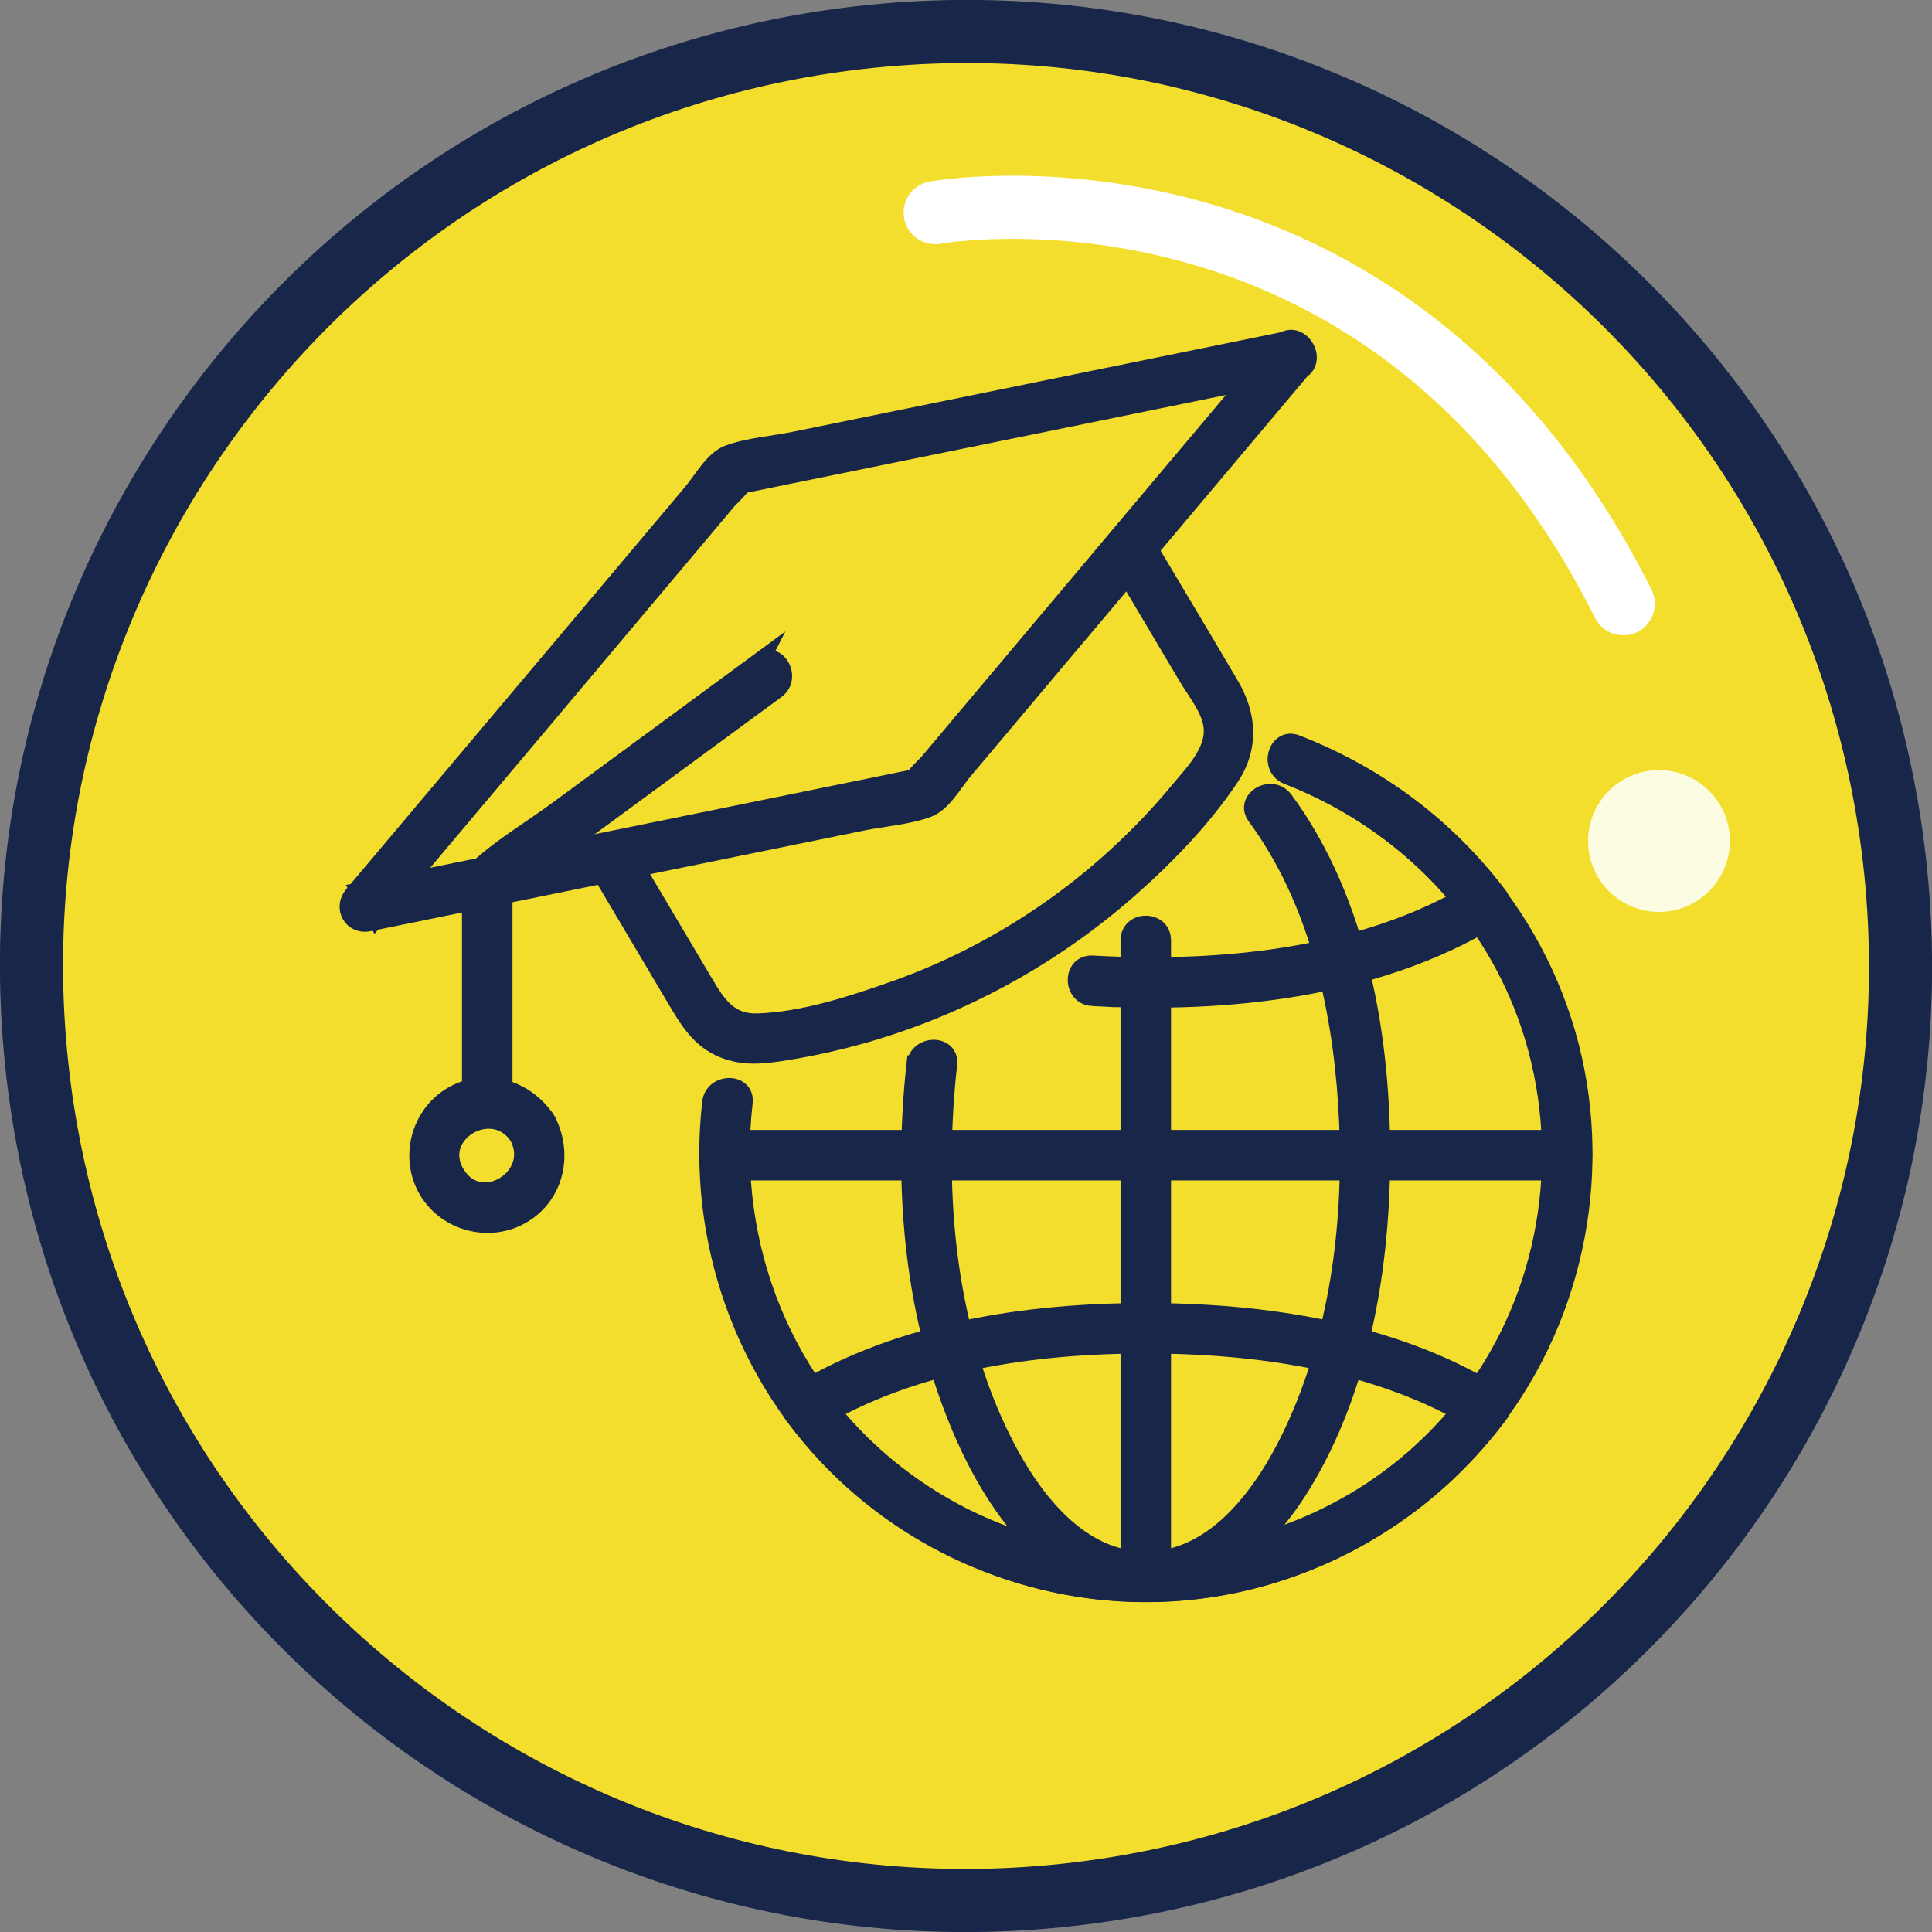 <?xml version="1.0" encoding="UTF-8"?><svg id="_圖層_2" xmlns="http://www.w3.org/2000/svg" viewBox="0 0 107.14 107.14"><rect x="0" y="0" width="107.14" height="107.14" fill="#808080" stroke="none"/><defs><style>.cls-1{fill:#f3de2d;}.cls-1,.cls-2{stroke:#18264a;}.cls-1,.cls-3{stroke-linecap:round;stroke-linejoin:round;stroke-width:3.5px;}.cls-4,.cls-5{stroke-width:0px;}.cls-4,.cls-3{fill:none;}.cls-5{fill:#fcfce3;}.cls-2{fill:#18264a;stroke-miterlimit:10;}.cls-3{stroke:#fff;}</style></defs><g id="_圖層_4"><path class="cls-1" d="M105.12,48.28c2.92,28.47-17.79,53.91-46.26,56.84-28.47,2.92-53.92-17.79-56.84-46.26C-.9,30.39,19.82,4.95,48.28,2.02c28.47-2.92,53.91,17.79,56.84,46.26Z"/><path class="cls-3" d="M51.86,11.79s25.01-4.5,38.16,21.69"/><path class="cls-5" d="M95.88,46c.35,2.14-1.09,4.16-3.24,4.52-2.14.35-4.16-1.09-4.52-3.24-.35-2.14,1.09-4.17,3.24-4.52,2.14-.35,4.16,1.09,4.52,3.24Z"/><path class="cls-2" d="M71.41,43c5.86,2.28,10.66,6.81,13.01,12.69,2.62,6.58,1.98,14.16-1.74,20.18-6.89,11.14-22.37,14.03-32.79,6.07-6.41-4.9-9.56-12.85-8.65-20.8.13-1.15-1.67-1.14-1.8,0-.87,7.59,1.83,15.27,7.39,20.54,4.91,4.66,11.67,7.09,18.42,6.6,6.9-.49,13.34-3.96,17.55-9.44,4.65-6.06,6.2-14.14,4.08-21.49-2.16-7.49-7.79-13.29-14.99-16.09-1.08-.42-1.55,1.32-.48,1.74h0Z"/><path class="cls-2" d="M50.77,59.02c-.71,6.46-.19,13.32,2.21,19.4,1.6,4.07,4.5,8.95,9.21,9.8,4.34.78,7.86-2.41,9.98-5.86,3.22-5.24,4.36-11.75,4.42-17.82.07-6.87-1.21-14.53-5.38-20.18-.68-.92-2.24-.03-1.55.91,3.36,4.55,4.7,10.44,5.05,16,.36,5.72-.28,11.72-2.5,17.04-1.47,3.53-4.3,8.23-8.67,8.23-4.19,0-6.95-4.35-8.45-7.72-2.72-6.11-3.24-13.21-2.51-19.8.13-1.15-1.67-1.14-1.8,0h0Z"/><path class="cls-2" d="M60.58,55.29c7.42.41,15.72-.44,22.2-4.38.38-.23.62-.84.32-1.23-2.94-3.86-6.7-6.66-11.21-8.42-1.08-.42-1.55,1.32-.48,1.74,4.03,1.57,7.51,4.14,10.14,7.59.11-.41.22-.82.32-1.23-6.22,3.78-14.18,4.52-21.29,4.13-1.16-.06-1.15,1.74,0,1.8h0Z"/><path class="cls-2" d="M81.54,77.55c-4.25,5.61-10.95,9-18,9s-13.75-3.39-18-9c-.11.41-.22.82-.32,1.23,5.39-3.27,12.12-4.22,18.32-4.22,6.2,0,12.94.95,18.32,4.22.99.6,1.9-.95.91-1.55-5.66-3.43-12.72-4.47-19.23-4.47-6.52,0-13.58,1.04-19.23,4.47-.38.23-.62.84-.32,1.23,4.64,6.13,11.82,9.89,19.56,9.89s14.92-3.76,19.56-9.89c.7-.92-.86-1.82-1.55-.91Z"/><path class="cls-2" d="M40.16,64.96h46.77c1.16,0,1.16-1.8,0-1.8h-46.77c-1.16,0-1.16,1.8,0,1.8h0Z"/><path class="cls-2" d="M62.64,52.15v35.29c0,1.16,1.8,1.16,1.8,0v-35.29c0-1.16-1.8-1.16-1.8,0h0Z"/><path class="cls-2" d="M71,19.1c-5.96,7.08-11.92,14.15-17.87,21.23-.55.65-1.09,1.3-1.64,1.95-.11.13-.87.83-.84,1,.01.08.35-.12.29-.17-.04-.03-.4.08-.45.09-.65.13-1.3.27-1.95.4-5.28,1.08-10.56,2.15-15.85,3.23-4.24.87-8.48,1.73-12.73,2.6.29.5.58,1,.88,1.5,5.96-7.08,11.92-14.15,17.87-21.23.55-.65,1.09-1.3,1.64-1.95.11-.13.87-.83.84-1-.01-.08-.35.12-.29.17.04.03.4-.08.45-.09.65-.13,1.3-.27,1.95-.4,5.28-1.08,10.56-2.15,15.85-3.23,4.24-.87,8.48-1.73,12.73-2.6,1.13-.23.65-1.97-.48-1.74-9.12,1.86-18.24,3.72-27.36,5.58-1.16.24-2.53.33-3.64.74-.81.3-1.43,1.42-1.95,2.05-3.5,4.16-7,8.32-10.51,12.48-2.79,3.31-5.58,6.62-8.37,9.94-.58.69-.03,1.69.88,1.5,9.12-1.86,18.24-3.72,27.36-5.58,1.16-.24,2.53-.33,3.64-.74.81-.3,1.43-1.42,1.95-2.05,3.5-4.16,7-8.32,10.51-12.48,2.79-3.31,5.58-6.62,8.37-9.94.74-.88-.53-2.16-1.27-1.27Z"/><path class="cls-2" d="M62.05,31.13l3.77,6.35c.48.82,1.3,1.81,1.42,2.78.18,1.41-1.07,2.64-1.9,3.64-.82.99-1.69,1.93-2.61,2.82-3.71,3.62-8.23,6.45-13.12,8.18-2.36.83-5.07,1.72-7.59,1.8-1.62.05-2.26-1-2.97-2.19-1.42-2.39-2.84-4.78-4.26-7.18-.59-1-2.15-.09-1.55.91,1.42,2.39,2.84,4.78,4.26,7.18.68,1.14,1.31,2.22,2.62,2.75,1.21.49,2.4.31,3.65.1,1.46-.24,2.9-.57,4.32-.98,5.35-1.56,10.33-4.31,14.51-7.99,2.06-1.81,4.04-3.86,5.58-6.14,1.13-1.66,1.03-3.45.05-5.13-1.53-2.61-3.09-5.2-4.64-7.81-.59-1-2.15-.09-1.55.91h0Z"/><path class="cls-2" d="M28.75,63.02c1.21,2.28-2.12,4.32-3.47,2.08-1.35-2.23,2.04-4.24,3.47-2.08.64.96,2.2.06,1.55-.91-1.15-1.73-3.38-2.44-5.24-1.34-1.79,1.06-2.4,3.45-1.34,5.24,1.06,1.79,3.45,2.4,5.24,1.34,1.85-1.09,2.32-3.41,1.34-5.24-.54-1.02-2.1-.11-1.55.91Z"/><path class="cls-2" d="M42.14,36.68c-3.76,2.77-7.53,5.53-11.29,8.3-1.39,1.02-2.98,1.96-4.26,3.13-.55.5-.47.97-.47,1.65v11.33c0,1.16,1.8,1.16,1.8,0v-12.18c-.15.26-.3.52-.45.78,5.19-3.81,10.38-7.63,15.57-11.44.92-.68.03-2.24-.91-1.55h0Z"/><rect class="cls-4" x="11.07" y="11.07" width="85" height="85"/></g></svg>